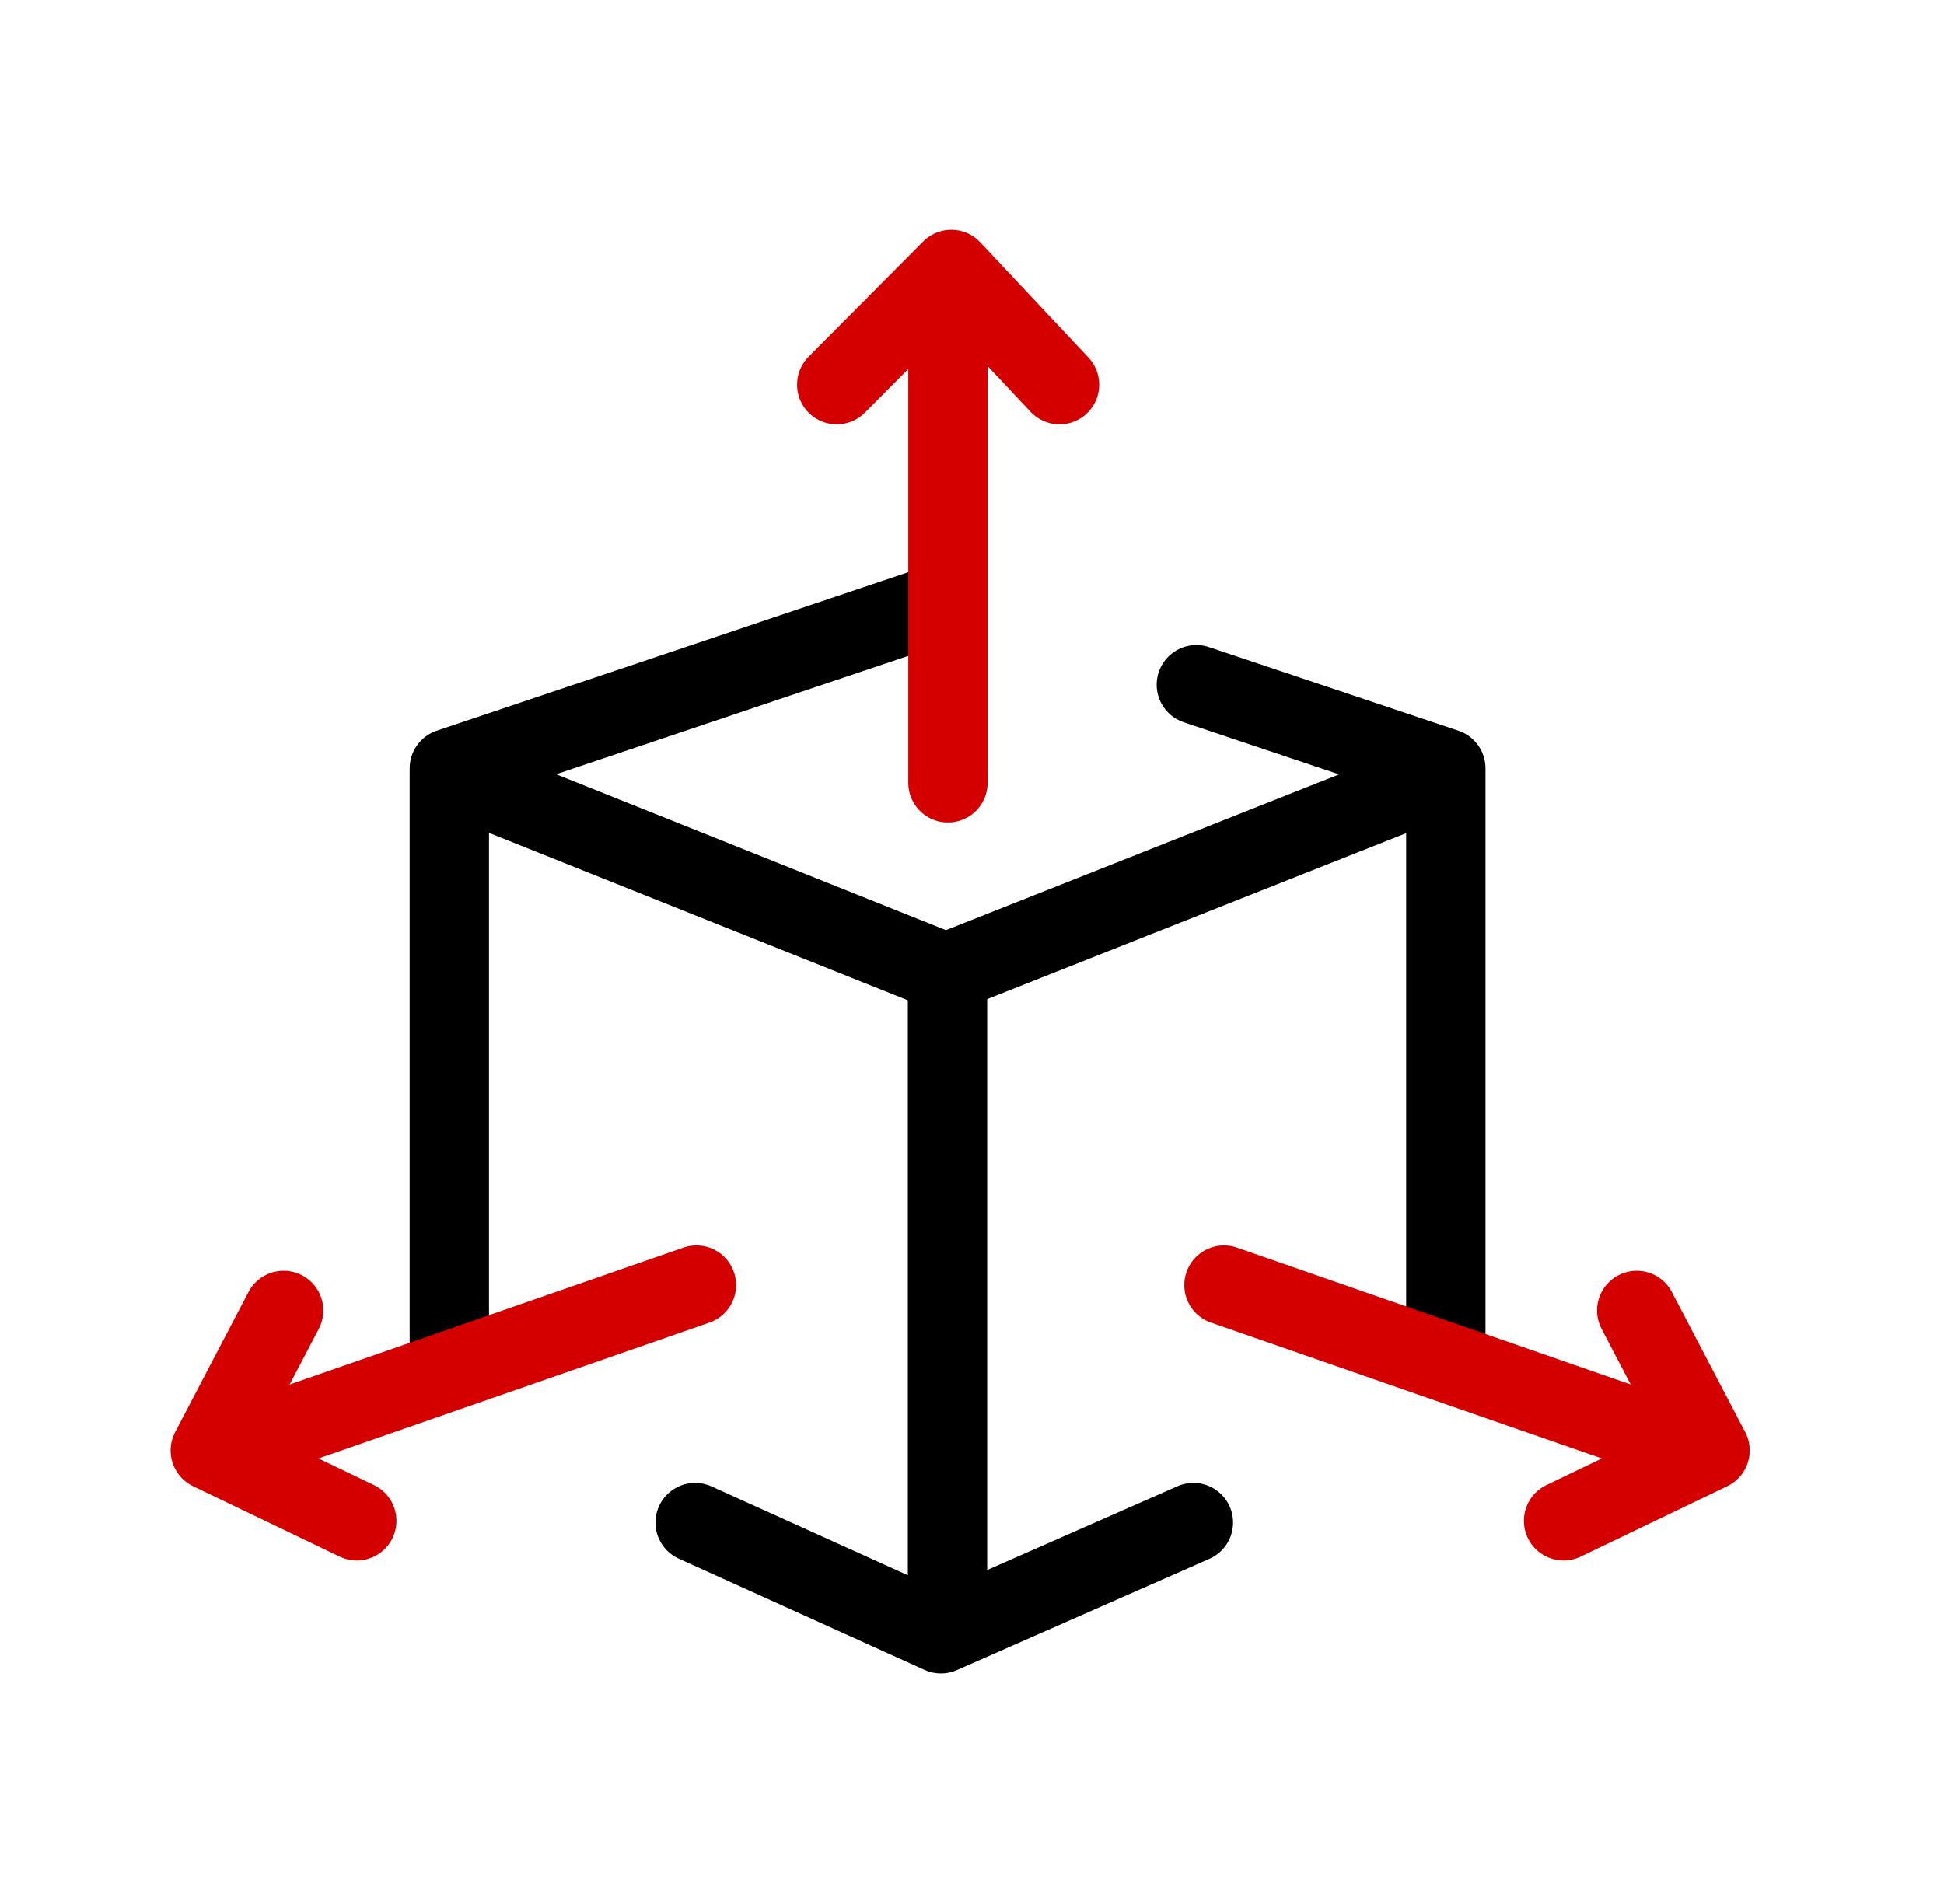 <svg width="49" height="48" viewBox="0 0 49 48" fill="none" xmlns="http://www.w3.org/2000/svg">
<g clip-path="url(#clip0_5151_83105)">
<path d="M23.867 15.152L11.326 19.37V34.021M36.443 34.021V19.37L30.155 17.261M30.08 38.384L23.717 41.188L17.522 38.384" stroke="black" stroke-width="2" stroke-linecap="round" stroke-linejoin="round"/>
<path d="M11.488 19.584L23.842 24.525L36.312 19.584" stroke="black" stroke-width="2" stroke-linecap="round" stroke-linejoin="round"/>
<path d="M23.883 24.526L23.883 40.771" stroke="black" stroke-width="2" stroke-linecap="round" stroke-linejoin="round"/>
<path d="M5.967 36.426L17.554 32.398" stroke="#D40000" stroke-width="2" stroke-linecap="round" stroke-linejoin="round"/>
<path d="M7.149 33.037L5.301 36.567L8.993 38.341" stroke="#D40000" stroke-width="2" stroke-linecap="round" stroke-linejoin="round"/>
<path d="M42.438 36.426L30.851 32.398" stroke="#D40000" stroke-width="2" stroke-linecap="round" stroke-linejoin="round"/>
<path d="M41.255 33.037L43.103 36.567L39.411 38.341" stroke="#D40000" stroke-width="2" stroke-linecap="round" stroke-linejoin="round"/>
<path d="M23.894 7.468V19.735" stroke="#D40000" stroke-width="2" stroke-linecap="round" stroke-linejoin="round"/>
<path d="M26.706 9.698L23.979 6.793L21.091 9.698" stroke="#D40000" stroke-width="2" stroke-linecap="round" stroke-linejoin="round"/>
</g>
<defs>
<clipPath id="clip0_5151_83105">
<rect width="40" height="40" fill="white" transform="translate(4.146 4)"/>
</clipPath>
</defs>
</svg>
